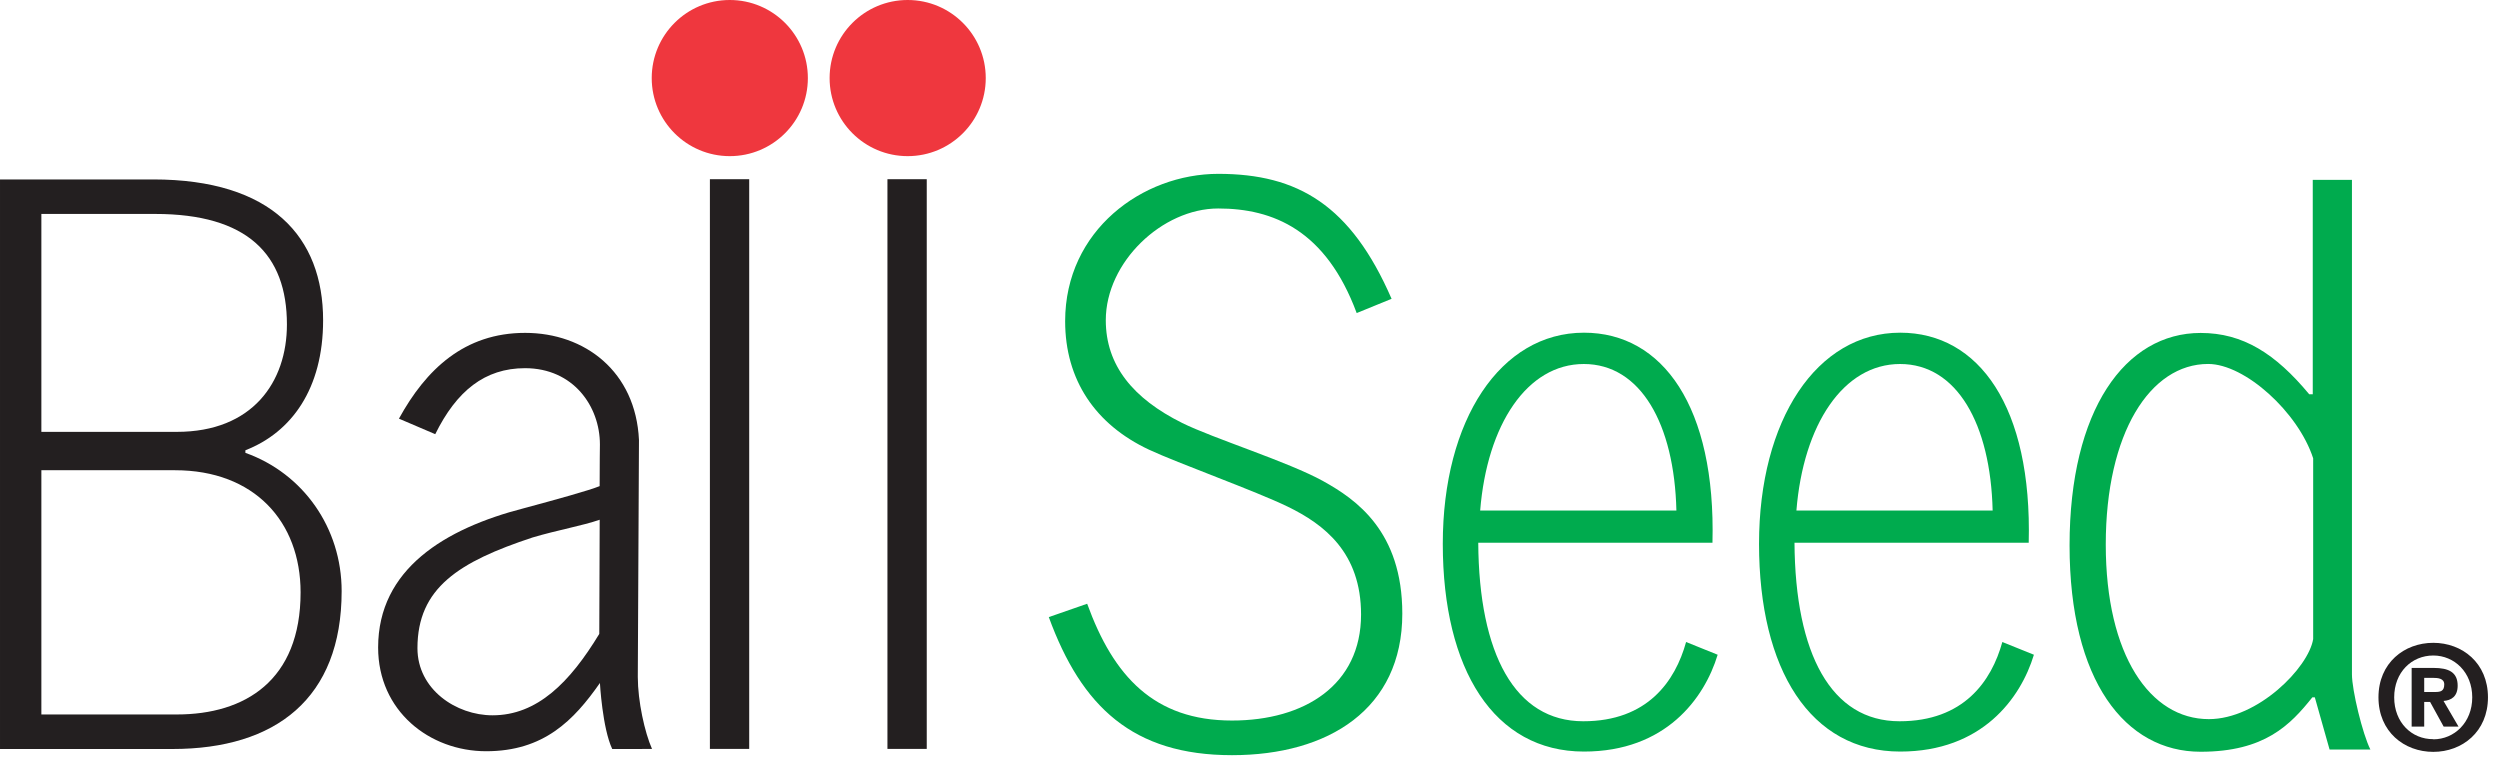<?xml version="1.0" encoding="UTF-8" standalone="no"?><!DOCTYPE svg PUBLIC "-//W3C//DTD SVG 1.1//EN" "http://www.w3.org/Graphics/SVG/1.1/DTD/svg11.dtd"><svg width="100%" height="100%" viewBox="0 0 173 53" version="1.1" xmlns="http://www.w3.org/2000/svg" xmlns:xlink="http://www.w3.org/1999/xlink" xml:space="preserve" xmlns:serif="http://www.serif.com/" style="fill-rule:evenodd;clip-rule:evenodd;stroke-linejoin:round;stroke-miterlimit:2;"><g id="logo-Ball-Seed" serif:id="logo Ball Seed"><path d="M75.232,41.779c1.821,5.023 4.633,8.082 10.022,8.082c5.029,0 8.931,-2.467 8.931,-7.335c0,-4.282 -2.542,-6.235 -5.081,-7.469c-2.229,-1.083 -7.622,-3.016 -9.596,-3.941c-3.702,-1.735 -5.8,-4.822 -5.8,-8.889c-0,-6.299 5.366,-10.197 10.598,-10.197c5.514,0 9.176,2.17 11.992,8.647l-2.415,0.987c-2.128,-5.736 -5.776,-7.237 -9.582,-7.237c-3.872,-0 -7.78,3.709 -7.78,7.732c-0,3.125 1.889,5.421 5.284,7.109c2.16,1.073 7.351,2.689 9.765,4.029c2.281,1.267 5.47,3.474 5.47,9.167c-0,6.597 -5.105,9.794 -11.786,9.794c-6.857,0 -10.408,-3.345 -12.677,-9.555l2.655,-0.924Z" style="fill:#00ab4e;fill-rule:nonzero;"/><path d="M160.071,31.715c-1.03,-3.177 -4.711,-6.529 -7.269,-6.529c-4.007,0 -7.083,4.773 -7.083,12.496c0,7.669 3.076,12.082 7.131,12.082c3.39,0 6.897,-3.555 7.221,-5.539l-0,-12.51Zm-0.057,16.54c-1.519,1.906 -3.294,3.766 -7.729,3.766c-5.218,-0 -9.071,-4.903 -9.071,-14.278c0,-9.375 3.853,-14.703 9.071,-14.703c2.926,-0 5.173,1.427 7.514,4.244l0.244,0l-0,-14.839l2.712,-0l0,34.225c0,1.091 0.731,4.115 1.276,5.199l-2.824,-0l-1.021,-3.614l-0.172,0Z" style="fill:#00ab4e;fill-rule:nonzero;"/><path d="M2.863,14.805l-0,15.08l9.372,-0c5.252,-0 7.62,-3.462 7.62,-7.432c0,-4.856 -2.743,-7.648 -9.115,-7.648l-7.877,0Zm-0,17.735l-0,16.901l9.377,0c4.722,0 8.561,-2.358 8.561,-8.447c-0,-4.912 -3.218,-8.454 -8.689,-8.454l-9.249,0Zm19.496,-10.373c0,4.722 -2.176,7.746 -5.378,8.992l-0,0.178c4.001,1.425 6.661,5.193 6.661,9.568c0,7.438 -4.574,10.926 -11.706,10.926l-11.936,-0l0,-39.414l10.603,0c8.196,0 11.756,3.975 11.756,9.75Z" style="fill:#231f20;fill-rule:nonzero;"/><path d="M50.501,-0c-2.983,-0 -5.402,2.419 -5.402,5.403c-0,2.983 2.419,5.402 5.402,5.402c2.984,-0 5.403,-2.419 5.403,-5.402c-0,-2.984 -2.419,-5.403 -5.403,-5.403Z" style="fill:#ef373e;fill-rule:nonzero;"/><path d="M62.811,-0c-2.984,-0 -5.402,2.419 -5.402,5.403c-0,2.983 2.418,5.402 5.402,5.402c2.984,-0 5.403,-2.419 5.403,-5.402c-0,-2.984 -2.419,-5.403 -5.403,-5.403Z" style="fill:#ef373e;fill-rule:nonzero;"/><path d="M41.495,33.64c0,-1.48 0.019,-2.882 0.019,-2.882c0,-2.646 -1.844,-5.28 -5.181,-5.28c-2.79,-0 -4.74,1.579 -6.214,4.567l-2.512,-1.074c1.867,-3.402 4.523,-5.936 8.732,-5.936c4.13,-0 7.655,2.673 7.878,7.412l-0.081,16.393c-0,1.685 0.478,3.844 0.984,4.987l-2.752,0.006c-0.682,-1.437 -0.853,-4.57 -0.853,-4.57c-1.806,2.584 -3.881,4.722 -7.871,4.722c-3.929,0 -7.477,-2.789 -7.477,-7.178c0,-5.431 4.625,-8.232 10.084,-9.637c2.268,-0.611 4.524,-1.235 5.244,-1.53Zm-0.025,10.225l0.028,-7.899c-1.203,0.417 -2.883,0.705 -4.638,1.225c-5.108,1.687 -7.973,3.494 -7.973,7.663c-0,2.854 2.681,4.645 5.196,4.645c3.092,-0 5.348,-2.27 7.387,-5.634Z" style="fill:#231f20;fill-rule:nonzero;"/><rect x="49.125" y="12.401" width="2.72" height="39.423" style="fill:#231f20;fill-rule:nonzero;"/><rect x="61.411" y="12.401" width="2.72" height="39.423" style="fill:#231f20;fill-rule:nonzero;"/><path d="M109.6,25.189c-3.921,-0 -6.694,4.188 -7.172,10.138l13.579,0c-0.143,-6.003 -2.486,-10.138 -6.407,-10.138Zm9.262,20.119c-0.921,3.035 -3.608,6.7 -9.252,6.7c-6.215,0 -9.769,-5.663 -9.769,-14.376c0,-8.574 3.991,-14.61 9.77,-14.61c5.451,0 9.131,5.133 8.892,14.536l-16.208,0c0.048,7.704 2.544,12.353 7.267,12.353c4.444,0 6.364,-2.768 7.116,-5.484l2.184,0.881Z" style="fill:#00ab4e;fill-rule:nonzero;"/><path d="M131.484,25.189c-3.921,-0 -6.694,4.188 -7.172,10.138l13.579,0c-0.143,-6.003 -2.486,-10.138 -6.407,-10.138Zm9.262,20.119c-0.921,3.035 -3.608,6.7 -9.251,6.7c-6.216,0 -9.77,-5.663 -9.77,-14.376c0,-8.574 3.991,-14.61 9.77,-14.61c5.451,0 9.131,5.133 8.892,14.536l-16.208,0c0.048,7.704 2.544,12.353 7.267,12.353c4.444,0 6.364,-2.768 7.116,-5.484l2.184,0.881Z" style="fill:#00ab4e;fill-rule:nonzero;"/><path d="M168.523,47.886c0.389,0 0.619,-0.079 0.619,-0.528c-0,-0.42 -0.45,-0.45 -0.779,-0.45l-0.608,0l-0,0.978l0.768,0Zm-0.768,2.396l-0.869,0l0,-4.062l1.517,-0c1.049,-0 1.667,0.299 1.667,1.227c0,0.749 -0.439,1.018 -0.978,1.058l1.038,1.777l-1.028,0l-0.938,-1.707l-0.409,-0l-0,1.707Zm0.628,-4.921c-1.497,0 -2.705,1.158 -2.705,2.895c0,1.737 1.208,2.905 2.705,2.894l0,0.011c1.457,-0 2.696,-1.168 2.696,-2.905c-0,-1.737 -1.239,-2.895 -2.696,-2.895Zm0,6.668c-2.006,0 -3.793,-1.387 -3.793,-3.773c0,-2.386 1.787,-3.773 3.793,-3.773c1.997,-0 3.784,1.387 3.784,3.773c-0,2.386 -1.787,3.773 -3.784,3.773Z" style="fill:#231f20;fill-rule:nonzero;"/></g></svg>
